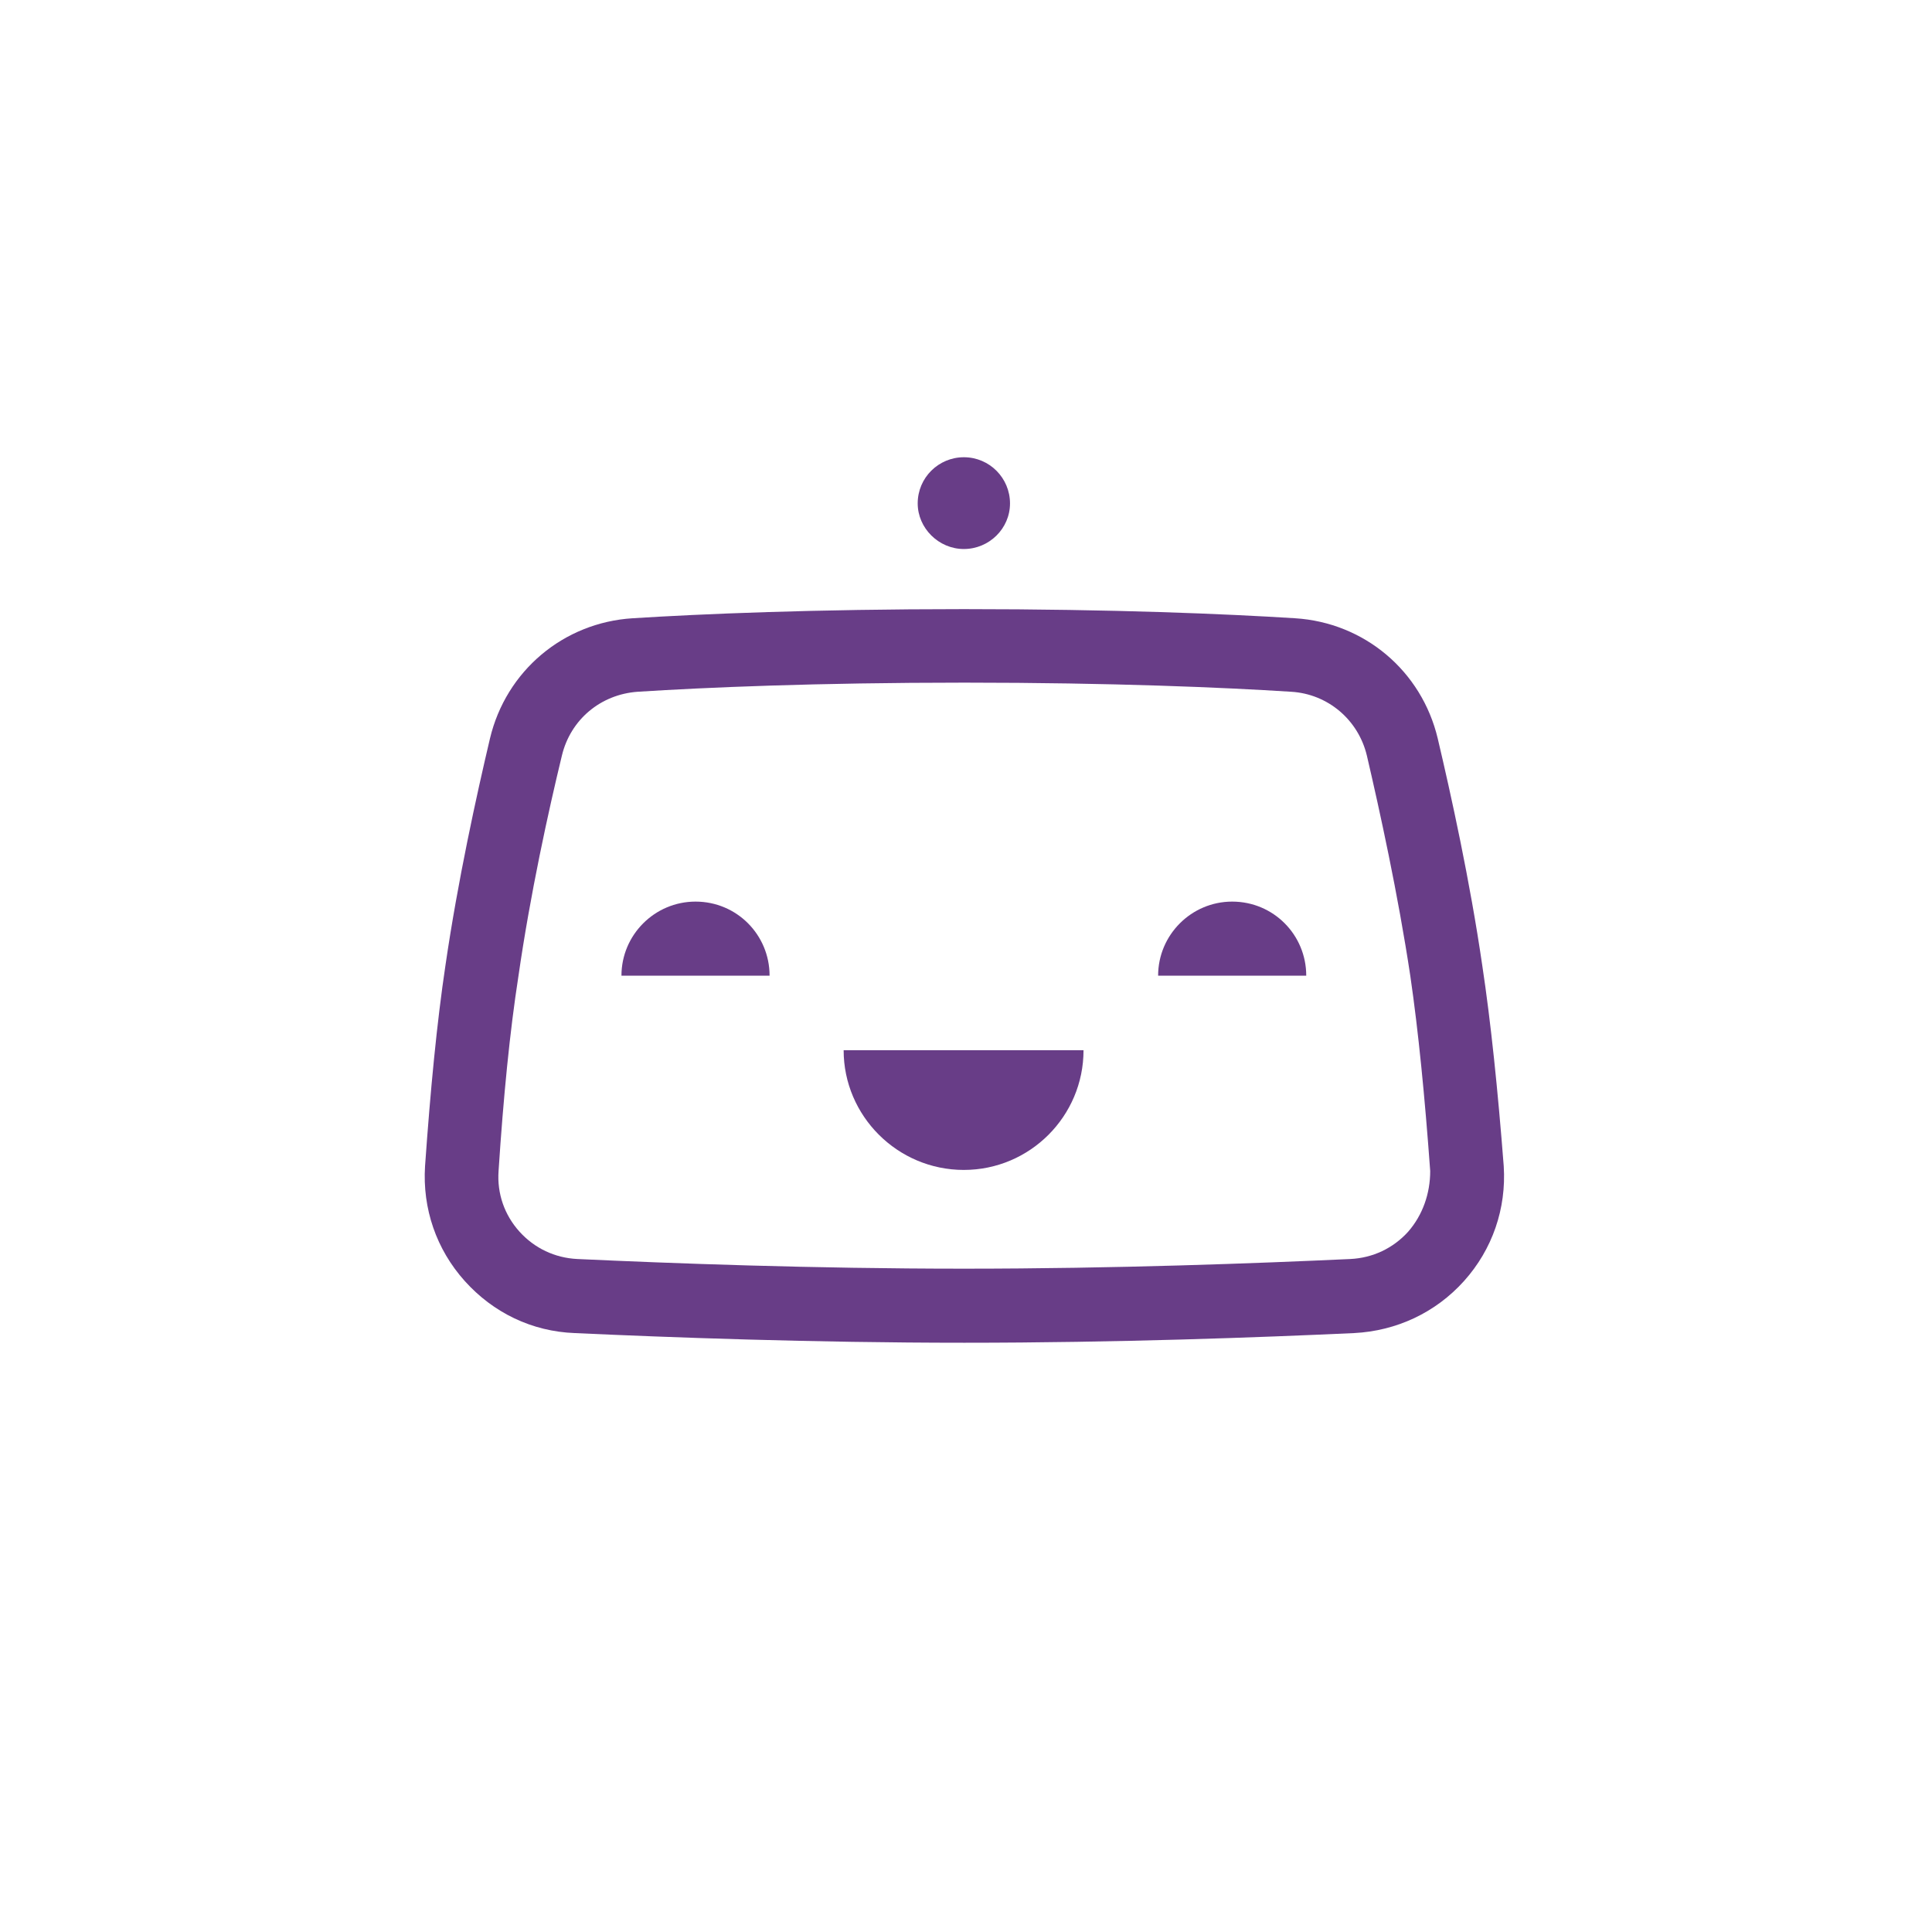 <svg xmlns="http://www.w3.org/2000/svg" viewBox="0.58 0.58 418.84 418.84"><g fill="none"><path d="M.582.582h418.837v418.837H.582z"/><g fill="#683D87"><path d="M209.535 254.21c14.31 0 25.944-11.634 25.944-25.944h-52.005c0 14.194 11.634 25.945 26.06 25.945Zm-58.172-58.171c-8.842 0-16.056 7.213-16.056 16.055h32.111c0-8.842-7.097-16.055-16.055-16.055Zm116.343 0c-8.842 0-16.055 7.213-16.055 16.055h32.11c0-8.842-7.096-16.055-16.055-16.055Zm-58.171-76.438c5.468 0 10.005-4.42 10.005-9.89 0-5.467-4.42-10.005-10.005-10.005-5.469 0-10.006 4.421-10.006 10.006 0 5.352 4.537 9.89 10.006 9.89Z"/><path d="M321.922 209.884c-2.675-18.383-6.747-36.881-9.656-49.214-3.49-14.659-15.94-25.13-30.947-26.06-14.776-.931-39.208-1.978-71.784-1.978-32.577 0-57.009 1.047-71.784 1.977-15.009.931-27.457 11.402-30.948 26.061-2.908 12.333-6.98 30.831-9.656 49.214-1.862 12.448-3.258 26.991-4.421 43.512-.582 9.191 2.443 18.033 8.61 24.898 6.165 6.864 14.542 10.936 23.85 11.285 20.243.93 51.307 2.094 84.465 2.094s64.222-1.163 84.465-2.094c9.191-.465 17.685-4.421 23.85-11.285 6.167-6.865 9.192-15.707 8.61-24.898-1.28-16.52-2.792-31.18-4.654-43.512Zm-16.055 57.706c-3.258 3.607-7.679 5.7-12.565 5.934-20.127.93-50.842 2.094-83.767 2.094-32.926 0-63.64-1.164-83.768-2.094-4.886-.233-9.307-2.327-12.565-5.934-3.257-3.607-4.886-8.26-4.537-13.147 1.047-16.055 2.443-30.25 4.305-42.232 2.56-17.801 6.515-35.834 9.423-47.818 1.862-7.795 8.377-13.263 16.405-13.845 14.543-.93 38.626-1.977 70.853-1.977 32.11 0 56.31 1.047 70.853 1.977 7.912.466 14.543 6.05 16.405 13.845 2.792 11.984 6.748 30.017 9.423 47.818 1.746 11.983 3.142 26.177 4.305 42.232 0 4.887-1.629 9.54-4.77 13.147Z"/></g></g></svg>